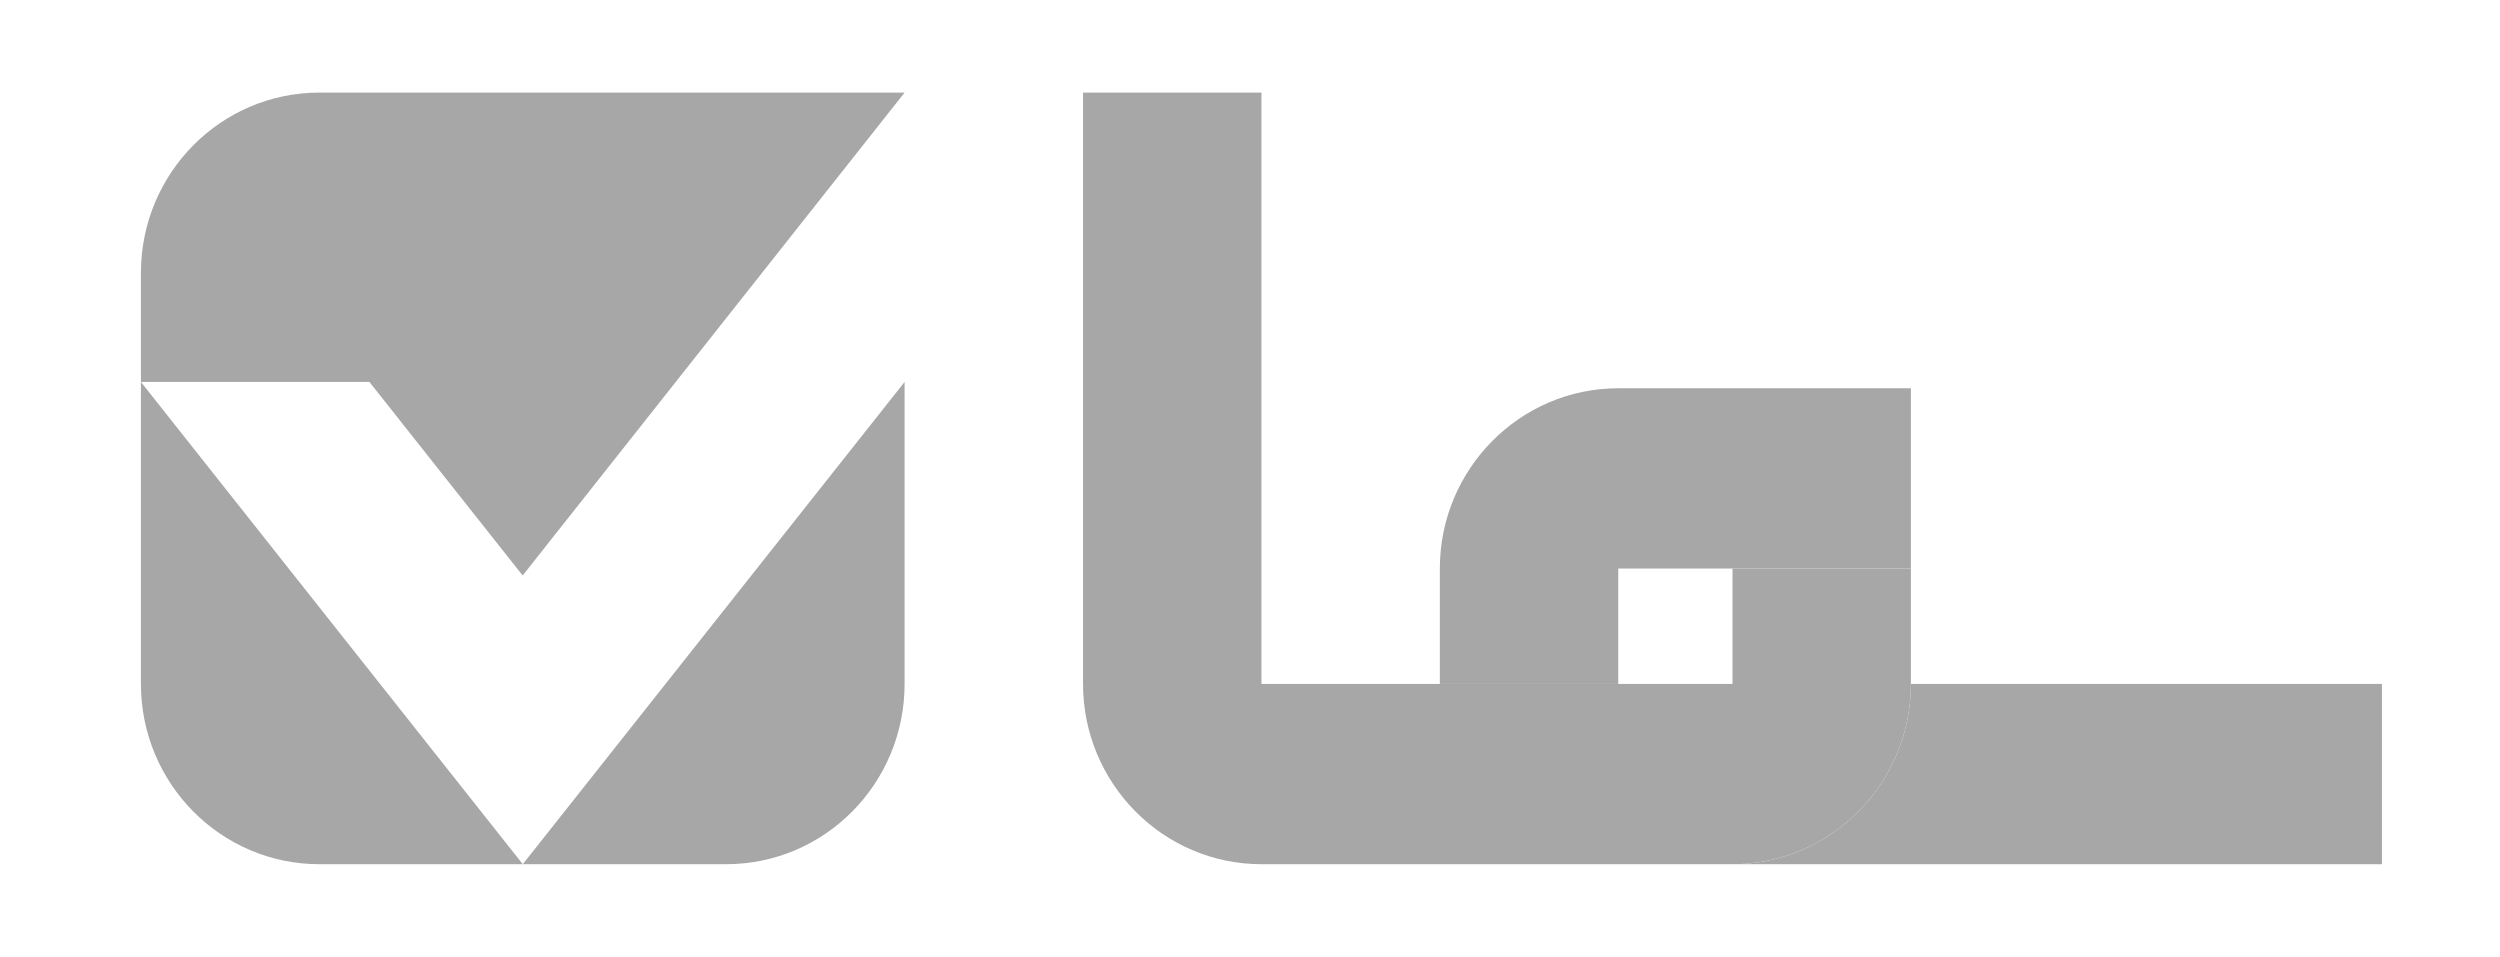 <svg xmlns="http://www.w3.org/2000/svg" width="81" height="31" viewBox="0 0 81 31" fill="none"><path d="M4.566 22.159C4.566 25.385 7.154 28 10.347 28H16.938L4.566 12.375V22.159Z" fill="#A7A7A7"></path><path d="M23.528 28C26.721 28 29.309 25.385 29.309 22.159V12.375L16.938 28H23.528Z" fill="#A7A7A7"></path><path d="M16.934 18.646L29.309 3H10.347C7.154 3 4.566 5.615 4.566 8.841V12.375H11.969L16.934 18.646Z" fill="#A7A7A7"></path><path d="M56.133 28H40.871C37.683 28 35.09 25.38 35.09 22.159V3H40.871V22.159H56.133V18.421H61.913V22.159C61.913 25.38 59.321 28 56.133 28Z" fill="#A7A7A7"></path><path d="M52.432 22.159V18.421H61.913V12.58H52.432C49.244 12.58 46.651 15.2 46.651 18.421V22.159H52.432Z" fill="#A7A7A7"></path><path d="M61.913 22.159C61.913 25.38 59.32 28 56.132 28H77.175V22.159H61.913Z" fill="#A7A7A7"></path></svg>
